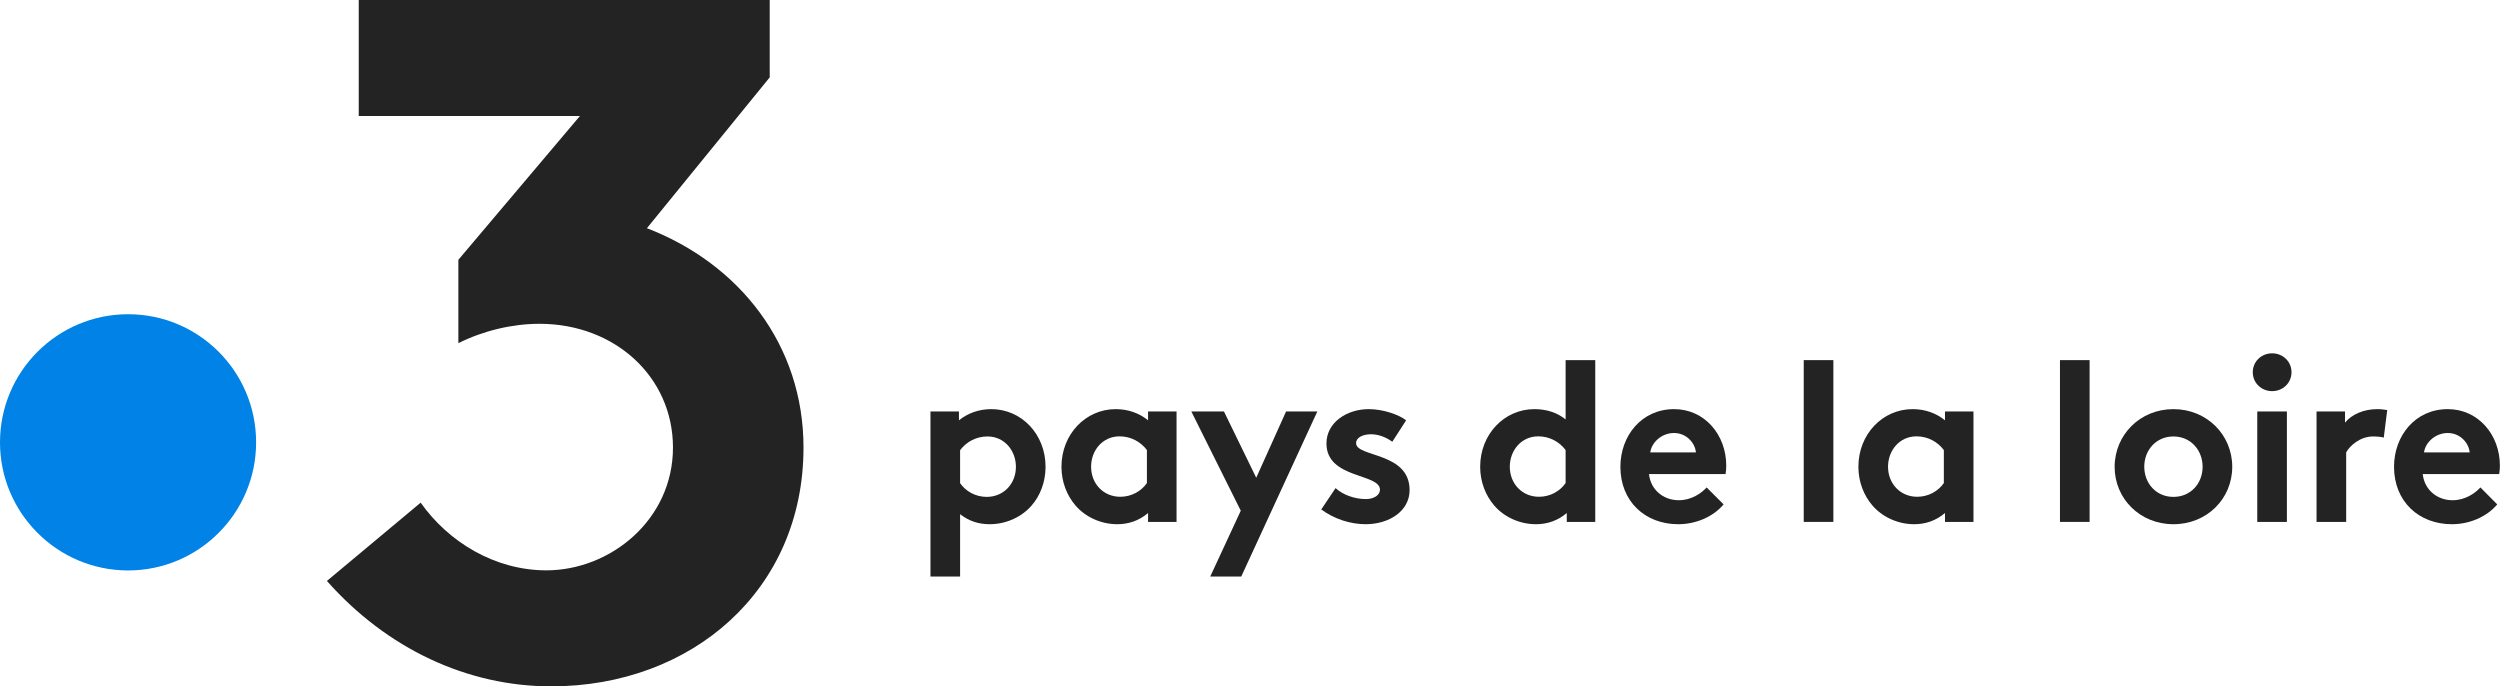 <svg xmlns="http://www.w3.org/2000/svg" xmlns:xlink="http://www.w3.org/1999/xlink" id="Livello_1" x="0px" y="0px" viewBox="0 0 2168 595.3" style="enable-background:new 0 0 2168 595.3;" xml:space="preserve"><style type="text/css">	.st0{fill:#0082E6;}	.st1{fill:#232323;}</style><g>	<path class="st0" d="M222.1,383.6c0,61.3-49.7,111.1-111.1,111.1C49.7,494.6,0,444.9,0,383.6c0-61.3,49.7-111.1,111.1-111.1  C172.4,272.5,222.1,322.2,222.1,383.6"></path>	<path class="st1" d="M561,197.9L667.5,67.1V0H311.1v100.6h191.8L397.5,225.3v72.3c21.8-10.9,46.9-16.8,70.4-16.8  c65.4,0,115.7,46.1,115.7,107.3c0,62.9-54.5,106.5-109.8,106.5c-44.4,0-84.7-24.3-109-58.7l-81.3,67.9  c52,58.7,121.6,91.4,194.5,91.4c121.6,0,218.8-83,218.8-207.1C696.8,299.3,641.5,228.9,561,197.9"></path>	<path class="st1" d="M806.9,356.8h24.7v7.7c7.5-6.1,17.2-9.7,28.1-9.7c26.1,0,47,21.7,47,50c0,13-4.5,24.9-12.1,33.6  c-8.5,9.9-22.1,16.2-36.3,16.2c-9.7,0-18-2.7-25.7-8.7V500h-25.7V356.8z M832.6,419c4.9,7.1,13.4,11.9,23.1,11.9  c14.4,0,25.3-11.1,25.3-26.1c0-13.8-9.7-26.3-24.7-26.3c-9.9,0-18.4,4.8-23.7,11.9V419z"></path>	<path class="st1" d="M1020.3,452.6h-24.7v-7.7c-7.9,6.7-17,9.7-26.7,9.7c-14.2,0-27.7-6.3-36.2-16.2c-7.5-8.7-12.2-20.5-12.2-33.6  c0-28.3,21-50,47-50c10.9,0,20.5,3.5,28.1,9.7v-7.7h24.7V452.6z M994.6,390.3c-5.3-7.1-13.8-11.9-23.7-11.9  c-15,0-24.7,12.5-24.7,26.3c0,15,10.9,26.1,25.3,26.1c9.7,0,18.2-4.8,23.1-11.9V390.3z"></path>	<polygon class="st1" points="1049.5,500 1076,442.9 1033.1,356.8 1061.4,356.8 1089.4,414.3 1115.3,356.8 1142.4,356.8 1076.4,500    "></polygon>	<path class="st1" d="M1158.2,423.3c6.5,5.9,16.6,9.5,26.3,9.5c6.9,0,12.2-3.4,12.2-8.1c0-14.4-46.4-9.3-46.4-40.1  c0-18.4,17.8-29.8,36.7-29.8c12.5,0,26.1,4.8,32.4,9.7l-12,18.6c-4.9-3.6-11.5-6.5-18.4-6.5c-7.1,0-13,2.8-13,7.7  c0,12.4,46.4,7.5,46.4,40.7c0,18.4-18,29.6-38.1,29.6c-13.2,0-27.3-4.5-38.5-12.8L1158.2,423.3z"></path>	<path class="st1" d="M1358.7,452.6v-7.7c-7.9,6.7-17,9.7-26.7,9.7c-14.2,0-27.7-6.3-36.2-16.2c-7.5-8.7-12.2-20.5-12.2-33.6  c0-28.3,21-50,47-50c10.5,0,19.6,2.9,27.1,8.9v-51.4h25.7v140.3H1358.7z M1357.7,390.3c-5.3-7.1-13.8-11.9-23.7-11.9  c-15,0-24.7,12.5-24.7,26.3c0,15,10.9,26.1,25.3,26.1c9.7,0,18.2-4.8,23.1-11.9V390.3z"></path>	<path class="st1" d="M1494.7,437.4c-9.3,11.1-24.5,17.2-39.3,17.2c-28.7,0-50.2-19.7-50.2-49.8c0-26.7,18.2-50,46.6-50  c26.5,0,45.2,22.3,45.2,49c0,2.6-0.2,5.1-0.6,7.3H1430c1.4,13.4,12.2,22.7,25.9,22.7c10.9,0,19.6-6.1,24.1-11.1L1494.7,437.4z   M1470.7,392.3c-0.8-8.5-8.5-16.8-19-16.8c-10.7,0-19.4,8.1-20.6,16.8H1470.7z"></path>	<rect x="1564.2" y="312.3" class="st1" width="25.7" height="140.3"></rect>	<path class="st1" d="M1711.4,452.6h-24.7v-7.7c-7.9,6.7-17,9.7-26.7,9.7c-14.2,0-27.7-6.3-36.2-16.2c-7.5-8.7-12.2-20.5-12.2-33.6  c0-28.3,21-50,47-50c10.9,0,20.5,3.5,28.1,9.7v-7.7h24.7V452.6z M1685.7,390.3c-5.3-7.1-13.8-11.9-23.7-11.9  c-15,0-24.7,12.5-24.7,26.3c0,15,10.9,26.1,25.3,26.1c9.7,0,18.2-4.8,23.1-11.9V390.3z"></path>	<rect x="1786.4" y="312.3" class="st1" width="25.7" height="140.3"></rect>	<path class="st1" d="M1884.8,354.8c29,0,51,22.3,51,50c0,27.7-21.9,49.8-51,49.8c-29,0-51-22.1-51-49.8  C1833.9,377.1,1855.8,354.8,1884.8,354.8 M1884.8,430.9c15,0,25.3-11.7,25.3-26.1c0-14.4-10.3-26.3-25.3-26.3  c-15,0-25.3,11.8-25.3,26.3C1859.6,419.2,1869.8,430.9,1884.8,430.9"></path>	<path class="st1" d="M1970.4,306.4c9.3,0,16.8,7.1,16.8,16.4c0,9.3-7.5,16.4-16.8,16.4c-9.3,0-16.8-7.1-16.8-16.4  C1953.6,313.5,1961.1,306.4,1970.4,306.4 M1983.2,452.6h-25.7v-95.8h25.7V452.6z"></path>	<path class="st1" d="M2067.2,379.5c-1.8-0.6-5.5-1-9.3-1c-11.3,0-20.2,8.1-23.3,13.8v60.3h-25.7v-95.8h24.7v9.7  c5.7-7.1,16.2-11.7,27.9-11.7c3.7,0,5.9,0.4,8.7,0.8L2067.2,379.5z"></path>	<path class="st1" d="M2165.6,437.4c-9.3,11.1-24.5,17.2-39.3,17.2c-28.7,0-50.2-19.7-50.2-49.8c0-26.7,18.2-50,46.6-50  c26.5,0,45.2,22.3,45.2,49c0,2.6-0.2,5.1-0.6,7.3H2101c1.4,13.4,12.2,22.7,25.9,22.7c10.9,0,19.6-6.1,24.1-11.1L2165.6,437.4z   M2141.7,392.3c-0.8-8.5-8.5-16.8-19-16.8c-10.7,0-19.4,8.1-20.6,16.8H2141.7z"></path></g></svg>